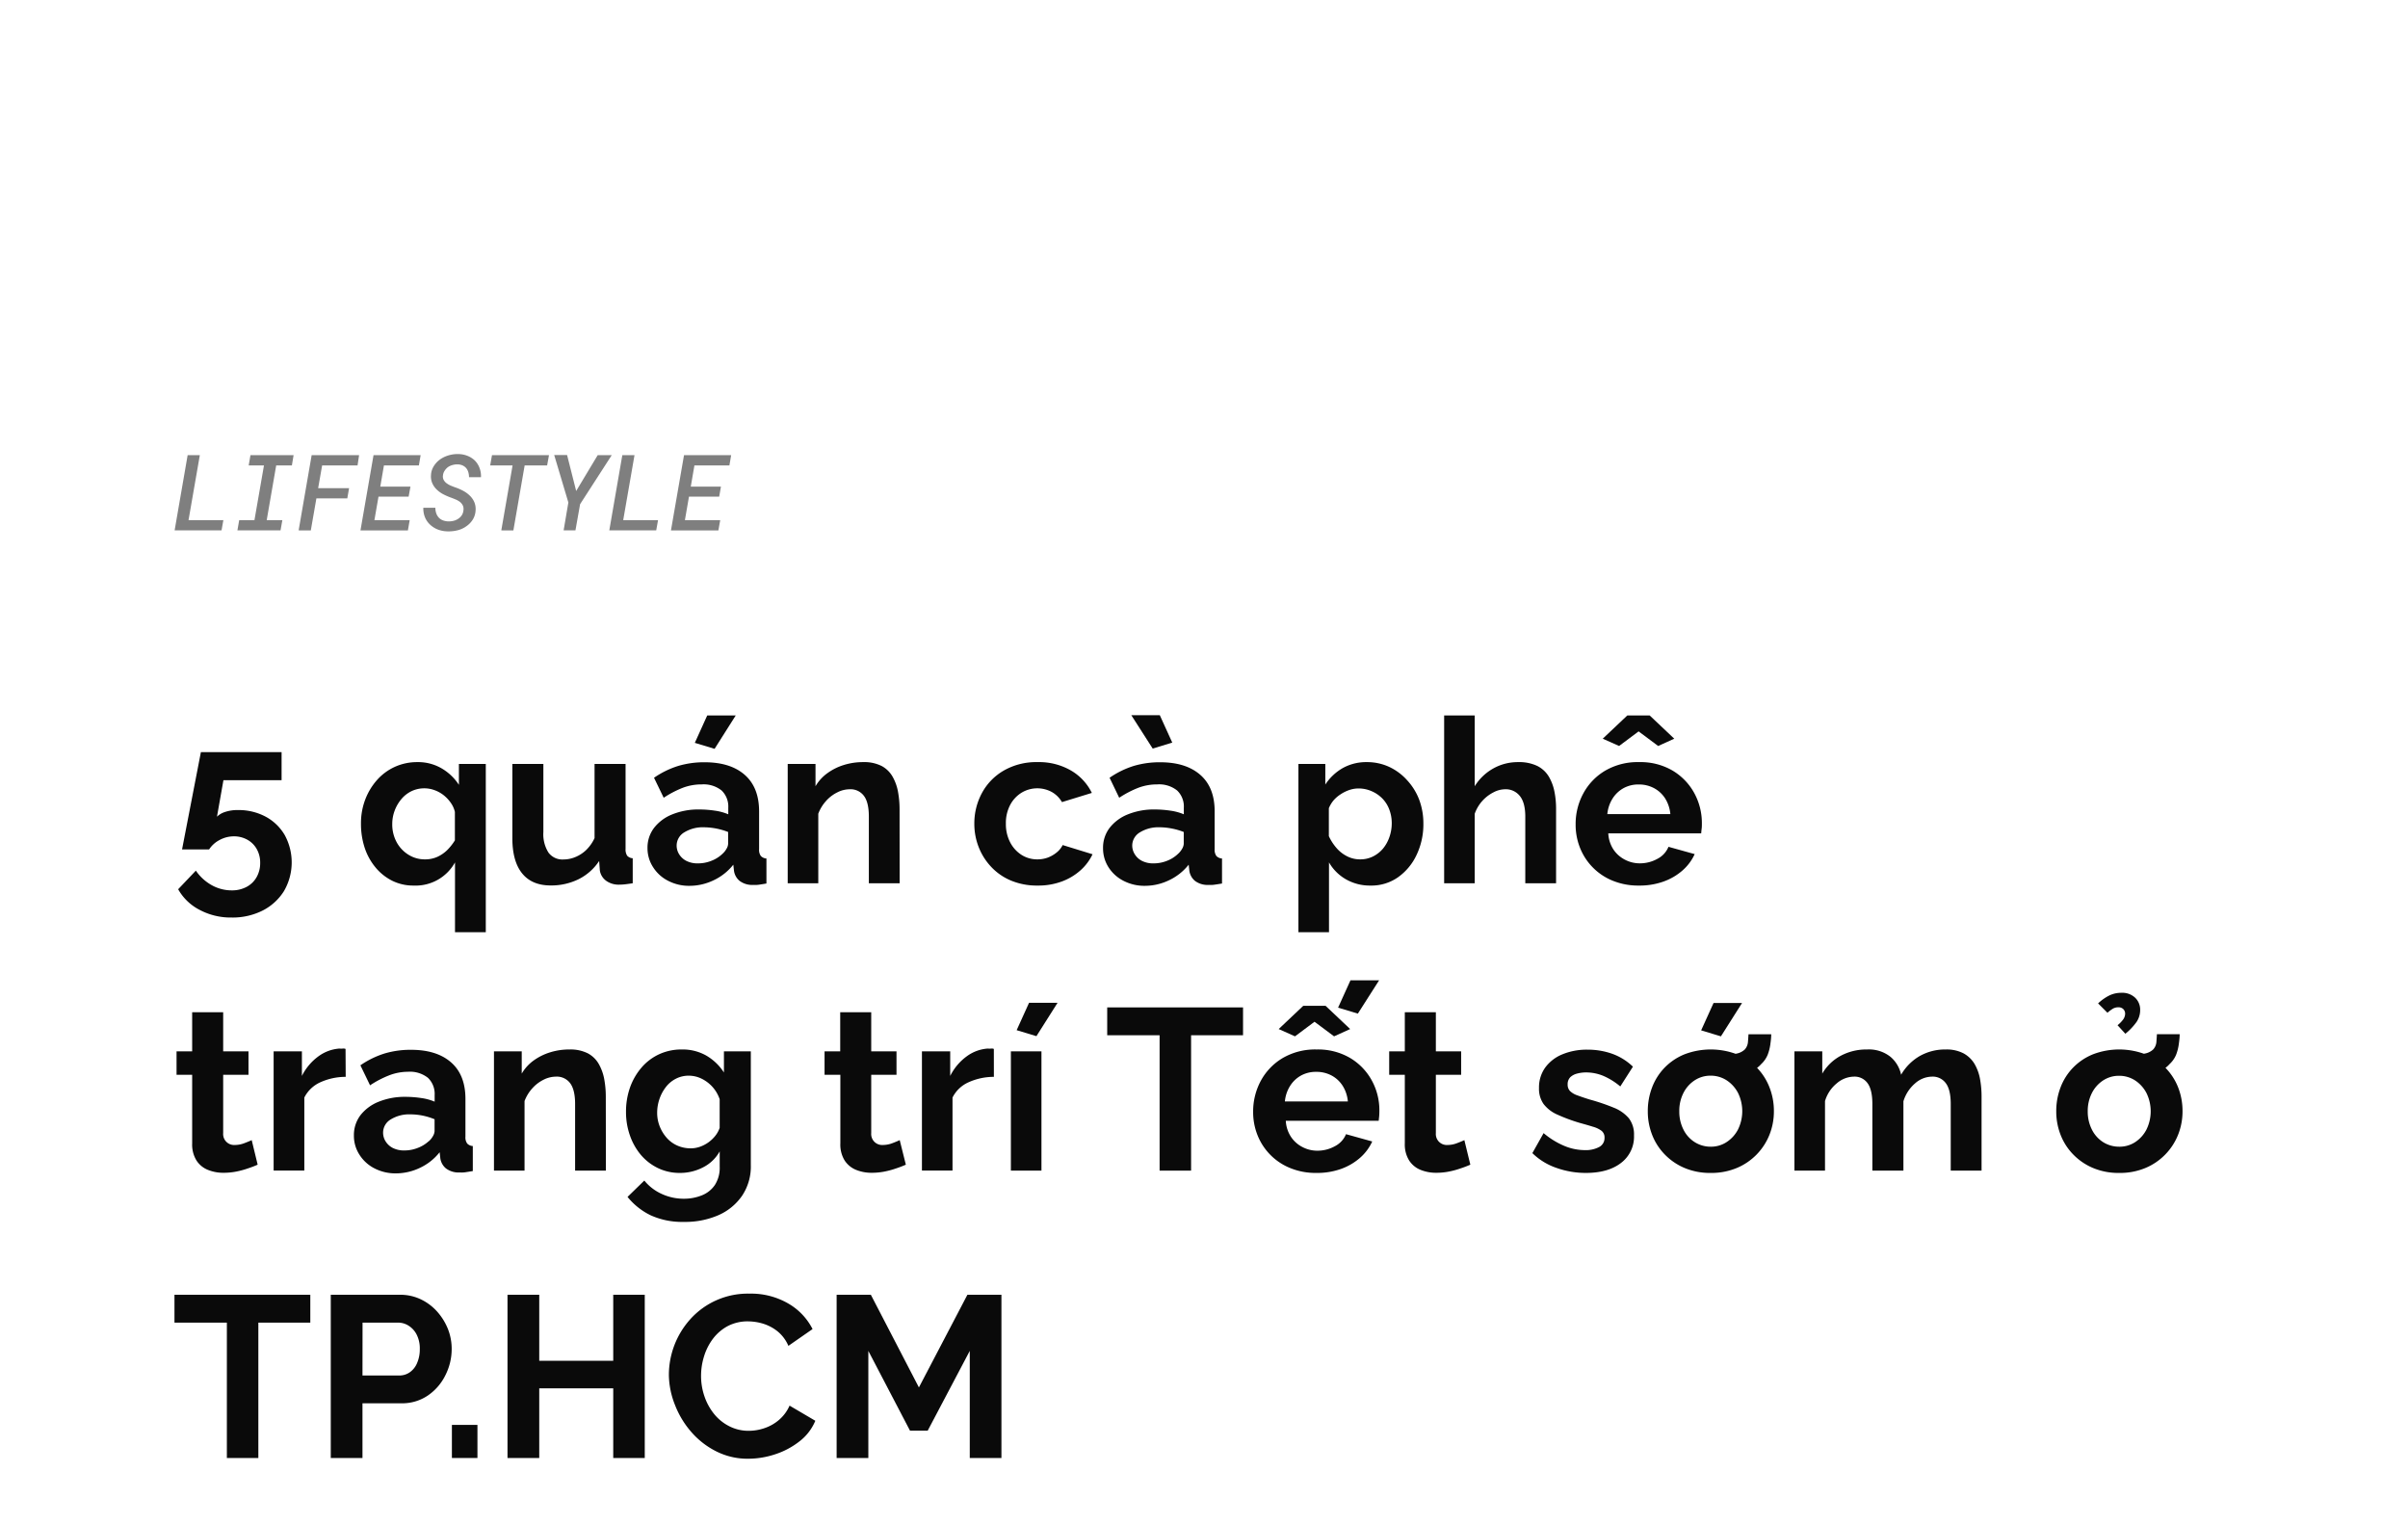 <svg xmlns="http://www.w3.org/2000/svg" viewBox="0 0 660 418"><defs><style>.a{opacity:0.5;}.b{fill:#0a0a0a;}</style></defs><title>Lifestyle_Christmas</title><g class="a"><path d="M61.22,142.55l-.5,2.8H47.86l3.57-20.62h3.34l-3.1,17.82Z"/><path d="M80.47,124.73,80,127.55H75.7l-2.6,15h4.29l-.5,2.8H65.07l.49-2.8h4.18l2.61-15H68.16l.49-2.82Z"/><path d="M86.72,136.57l-1.53,8.78H81.85l3.57-20.62h13L98,127.55H88.29l-1.09,6.22h8.48l-.49,2.8Z"/><path d="M103.74,136.1l-1.12,6.45h9.67l-.49,2.8h-13l3.58-20.62h12.91l-.48,2.82h-9.58l-1,5.81h8.27L112,136.1Z"/><path d="M126.88,138.58a2.91,2.91,0,0,0-.77-1,5.27,5.27,0,0,0-1.14-.67c-.43-.18-.84-.35-1.25-.5a17.45,17.45,0,0,1-2.1-.9,7.64,7.64,0,0,1-1.84-1.28,5.39,5.39,0,0,1-1.26-1.73,4.65,4.65,0,0,1-.39-2.28,5,5,0,0,1,.78-2.5,6.43,6.43,0,0,1,1.75-1.85,7.81,7.81,0,0,1,2.35-1.1,8.67,8.67,0,0,1,2.61-.34,7,7,0,0,1,2.53.5,6.07,6.07,0,0,1,2,1.28,5.71,5.71,0,0,1,1.27,2,6.22,6.22,0,0,1,.41,2.55h-3.28a4.71,4.71,0,0,0-.2-1.39,3.07,3.07,0,0,0-.58-1.09,2.79,2.79,0,0,0-1-.74,3.53,3.53,0,0,0-1.4-.28,4.48,4.48,0,0,0-1.35.18,4,4,0,0,0-1.23.56,3.78,3.78,0,0,0-.92,1,2.81,2.81,0,0,0-.46,1.3,2,2,0,0,0,.24,1.3,2.9,2.9,0,0,0,.87.91,5.89,5.89,0,0,0,1.19.64c.44.18.84.33,1.22.46a14.74,14.74,0,0,1,2.11.94,7.83,7.83,0,0,1,1.79,1.34A5.56,5.56,0,0,1,130,137.6a4.94,4.94,0,0,1,.35,2.31,5.21,5.21,0,0,1-.79,2.51,6.21,6.21,0,0,1-1.72,1.78,6.94,6.94,0,0,1-2.38,1.11,10.24,10.24,0,0,1-2.67.31,8.06,8.06,0,0,1-2.68-.47,6.55,6.55,0,0,1-2.17-1.32,5.7,5.7,0,0,1-1.43-2,6.41,6.41,0,0,1-.48-2.68h3.3a4.66,4.66,0,0,0,.25,1.55,3.46,3.46,0,0,0,.7,1.16,3,3,0,0,0,1.13.74,4.33,4.33,0,0,0,1.55.28,5.42,5.42,0,0,0,1.38-.16,4,4,0,0,0,1.24-.55,3.43,3.43,0,0,0,.95-.91,3,3,0,0,0,.48-1.3A2.48,2.48,0,0,0,126.88,138.58Z"/><path d="M143.8,127.55l-3.09,17.8H137.4l3.09-17.8h-6.14l.5-2.82h15.62l-.51,2.82Z"/><path d="M163.82,124.73h3.85L159,138.16l-1.28,7.19h-3.24l1.3-7.65-3.88-13h3.53l2.49,9.85Z"/><path d="M180.36,142.55l-.5,2.8H167l3.57-20.62h3.34l-3.1,17.82Z"/><path d="M188.84,136.1l-1.12,6.45h9.68l-.5,2.8h-13l3.58-20.62H200.4l-.48,2.82h-9.59l-1,5.81h8.27l-.48,2.74Z"/></g><path class="b" d="M63.44,251.44a18.14,18.14,0,0,1-8.69-2.08,14.17,14.17,0,0,1-5.92-5.67l4.85-5.1a12.89,12.89,0,0,0,4.38,4A11.26,11.26,0,0,0,63.57,244a8.42,8.42,0,0,0,4-.95,6.77,6.77,0,0,0,2.74-2.64,7.75,7.75,0,0,0,1-3.91,7.54,7.54,0,0,0-.95-3.84,6.65,6.65,0,0,0-2.58-2.55,7.49,7.49,0,0,0-3.72-.92,8.21,8.21,0,0,0-3.87,1,7.61,7.61,0,0,0-2.87,2.58H49.9l5.16-26.65H77.18v7.69H61.24l-1.77,10a5.56,5.56,0,0,1,2.18-1.29,10.64,10.64,0,0,1,3.56-.53,15.72,15.72,0,0,1,7.62,1.82,13.35,13.35,0,0,1,5.23,5.07,15.64,15.64,0,0,1-.25,15.35A14.85,14.85,0,0,1,72,249.52,18.3,18.3,0,0,1,63.44,251.44Z"/><path class="b" d="M113.34,242.68a13,13,0,0,1-5.8-1.3,14.19,14.19,0,0,1-4.6-3.65,16.55,16.55,0,0,1-3-5.45,20.85,20.85,0,0,1-1-6.61,18.08,18.08,0,0,1,1.17-6.57,17.27,17.27,0,0,1,3.24-5.36,14.55,14.55,0,0,1,4.91-3.61,14.75,14.75,0,0,1,6.12-1.28,12.77,12.77,0,0,1,6.67,1.72,14.08,14.08,0,0,1,4.73,4.51v-5.72h7.37v46.11h-8.44V236.33A12.34,12.34,0,0,1,113.34,242.68Zm3.15-7.18a8.1,8.1,0,0,0,3.34-.67,9.56,9.56,0,0,0,2.71-1.84,14.46,14.46,0,0,0,2.14-2.7V222.5a7.15,7.15,0,0,0-1.17-2.56,9.72,9.72,0,0,0-2-2.09A8.89,8.89,0,0,0,119,216.5a8.15,8.15,0,0,0-6.27.34A8.41,8.41,0,0,0,110,219a10.75,10.75,0,0,0-1.83,3.15,10.42,10.42,0,0,0-.66,3.68,10.2,10.2,0,0,0,1.16,4.88,9.17,9.17,0,0,0,3.19,3.46A8.35,8.35,0,0,0,116.49,235.5Z"/><path class="b" d="M140.43,229.83V209.36h8.5V228a9.44,9.44,0,0,0,1.39,5.63,4.73,4.73,0,0,0,4.09,1.9,8.49,8.49,0,0,0,3.25-.65,9.41,9.41,0,0,0,3-1.94,11,11,0,0,0,2.3-3.27V209.36h8.5v23.28a3.06,3.06,0,0,0,.44,1.86,2.18,2.18,0,0,0,1.52.69v6.86c-.84.13-1.55.22-2.11.29a15,15,0,0,1-1.55.09,5.85,5.85,0,0,1-3.62-1.06,4.33,4.33,0,0,1-1.73-2.81l-.19-2.62a14.49,14.49,0,0,1-5.64,5,16.94,16.94,0,0,1-7.66,1.71q-5.1,0-7.78-3.27T140.43,229.83Z"/><path class="b" d="M177.47,232.41a8.91,8.91,0,0,1,1.8-5.54,11.81,11.81,0,0,1,5-3.7,19,19,0,0,1,7.41-1.34,29.07,29.07,0,0,1,4.22.32,14.59,14.59,0,0,1,3.71,1v-1.81a6.1,6.1,0,0,0-1.82-4.71,7.91,7.91,0,0,0-5.48-1.67,14.41,14.41,0,0,0-5.23.95,27.82,27.82,0,0,0-5.17,2.71l-2.65-5.48a24.37,24.37,0,0,1,6.65-3.25,24.84,24.84,0,0,1,7.21-1q7.07,0,11,3.45t3.94,10v10.37a2.85,2.85,0,0,0,.47,1.86,2.27,2.27,0,0,0,1.54.69v6.86c-.75.13-1.44.23-2,.32a7,7,0,0,1-1.54.06,5.75,5.75,0,0,1-3.81-1.1,4.36,4.36,0,0,1-1.54-2.74l-.19-1.7a15,15,0,0,1-5.42,4.28,15.21,15.21,0,0,1-6.55,1.51,12.39,12.39,0,0,1-5.89-1.37,10.43,10.43,0,0,1-4.1-3.7A9.49,9.49,0,0,1,177.47,232.41ZM198,234a5.28,5.28,0,0,0,1.13-1.41,2.85,2.85,0,0,0,.44-1.35V228a18.68,18.68,0,0,0-6.61-1.29,9.67,9.67,0,0,0-5.39,1.38,4.2,4.2,0,0,0-2.11,3.66,4.45,4.45,0,0,0,.69,2.36,5,5,0,0,0,2,1.82,6.8,6.8,0,0,0,3.18.67,9.9,9.9,0,0,0,3.72-.73A9.13,9.13,0,0,0,198,234Zm-2.14-28.79-5.42-1.64,3.4-7.5h7.81Z"/><path class="b" d="M246.58,242.05h-8.44V223.8q0-3.92-1.36-5.71a4.55,4.55,0,0,0-3.87-1.8,7.57,7.57,0,0,0-3.43.86,10.06,10.06,0,0,0-3.09,2.37,11,11,0,0,0-2.11,3.47v19.06H215.9V209.36h7.62v6.1a11.66,11.66,0,0,1,3.22-3.55,15.38,15.38,0,0,1,4.47-2.25,17.58,17.58,0,0,1,5.42-.81,10.55,10.55,0,0,1,5.07,1.09,7.55,7.55,0,0,1,3,3,13.13,13.13,0,0,1,1.45,4.14,26.17,26.17,0,0,1,.41,4.58Z"/><path class="b" d="M284.44,242.68a18.45,18.45,0,0,1-7.27-1.34,15.7,15.7,0,0,1-5.45-3.73,16.69,16.69,0,0,1-3.47-5.46,17.34,17.34,0,0,1-1.2-6.41,17.52,17.52,0,0,1,2.08-8.41,15.71,15.71,0,0,1,6-6.17,17.85,17.85,0,0,1,9.26-2.31,17.44,17.44,0,0,1,9.2,2.33,14.47,14.47,0,0,1,5.67,6.11l-8.19,2.52a7.48,7.48,0,0,0-2.84-2.8,8.34,8.34,0,0,0-8.25.23,8.76,8.76,0,0,0-3.12,3.37,10.62,10.62,0,0,0-1.16,5.13,10.76,10.76,0,0,0,1.16,5.07,9,9,0,0,0,3.12,3.46,8,8,0,0,0,4.35,1.23,8.16,8.16,0,0,0,2.89-.5,8.61,8.61,0,0,0,2.43-1.42,6,6,0,0,0,1.61-2l8.19,2.52a13.76,13.76,0,0,1-3.31,4.41,15.92,15.92,0,0,1-5.1,3.05A18.52,18.52,0,0,1,284.44,242.68Z"/><path class="b" d="M302.33,232.41a8.91,8.91,0,0,1,1.8-5.54,11.91,11.91,0,0,1,5-3.7,19,19,0,0,1,7.4-1.34,29.07,29.07,0,0,1,4.22.32,14.56,14.56,0,0,1,3.72,1v-1.81a6.07,6.07,0,0,0-1.83-4.71,7.91,7.91,0,0,0-5.48-1.67,14.45,14.45,0,0,0-5.23.95,27.82,27.82,0,0,0-5.17,2.71l-2.64-5.48a24.32,24.32,0,0,1,6.64-3.25,24.91,24.91,0,0,1,7.22-1q7.05,0,11,3.45t3.94,10v10.37a2.91,2.91,0,0,0,.47,1.86,2.3,2.3,0,0,0,1.55.69v6.86c-.76.13-1.44.23-2.05.32a7.08,7.08,0,0,1-1.55.06,5.75,5.75,0,0,1-3.81-1.1,4.4,4.4,0,0,1-1.54-2.74l-.19-1.7a15,15,0,0,1-5.42,4.28,15.18,15.18,0,0,1-6.55,1.51,12.42,12.42,0,0,1-5.89-1.37,10.5,10.5,0,0,1-4.1-3.7A9.58,9.58,0,0,1,302.33,232.41ZM310.08,196h7.81l3.41,7.5-5.36,1.64Zm12.79,38a5.52,5.52,0,0,0,1.14-1.41,3,3,0,0,0,.44-1.35V228a17.68,17.68,0,0,0-3.28-.95,17.44,17.44,0,0,0-3.34-.34,9.64,9.64,0,0,0-5.38,1.38,4.21,4.21,0,0,0-2.12,3.66,4.47,4.47,0,0,0,.7,2.36,4.92,4.92,0,0,0,2,1.82,6.8,6.8,0,0,0,3.18.67,9.9,9.9,0,0,0,3.72-.73A9,9,0,0,0,322.87,234Z"/><path class="b" d="M375.66,242.68a13.16,13.16,0,0,1-6.8-1.74,12.48,12.48,0,0,1-4.6-4.61v19.14h-8.38V209.36h7.37V215A14,14,0,0,1,368,210.5a13.14,13.14,0,0,1,6.62-1.65,14.39,14.39,0,0,1,6.14,1.31,15.22,15.22,0,0,1,4.91,3.65A16.46,16.46,0,0,1,389,219.2a18.54,18.54,0,0,1,1.13,6.47,19.54,19.54,0,0,1-1.86,8.6,15.59,15.59,0,0,1-5.1,6.14A12.65,12.65,0,0,1,375.66,242.68Zm-2.83-7.18a7.82,7.82,0,0,0,3.5-.8,8.64,8.64,0,0,0,2.74-2.16,10.16,10.16,0,0,0,1.76-3.19,11.34,11.34,0,0,0,.63-3.74,10.53,10.53,0,0,0-.66-3.73,8.64,8.64,0,0,0-1.92-3.06,9.2,9.2,0,0,0-2.93-2,8.92,8.92,0,0,0-3.69-.75,7.84,7.84,0,0,0-2.36.4,10.06,10.06,0,0,0-2.36,1.14,9,9,0,0,0-2,1.69,8.08,8.08,0,0,0-1.32,2.18v7.66a13.5,13.5,0,0,0,2.11,3.26,9.37,9.37,0,0,0,3,2.31A7.76,7.76,0,0,0,372.83,235.5Z"/><path class="b" d="M426.5,242.05h-8.44V223.8q0-3.8-1.48-5.65a4.91,4.91,0,0,0-4.06-1.86,7,7,0,0,0-3.21.86A10.51,10.51,0,0,0,404.2,223v19.06h-8.38v-46h8.38v19.4a14,14,0,0,1,5.07-4.86,13.71,13.71,0,0,1,6.84-1.75,11.52,11.52,0,0,1,5.26,1.06,7.7,7.7,0,0,1,3.15,2.93,13,13,0,0,1,1.54,4.14,23.85,23.85,0,0,1,.44,4.64Z"/><path class="b" d="M449.18,242.68a18.37,18.37,0,0,1-7.18-1.34,16.1,16.1,0,0,1-8.94-9,17,17,0,0,1-1.2-6.41,17.54,17.54,0,0,1,2.11-8.51,16.14,16.14,0,0,1,6-6.23,17.61,17.61,0,0,1,9.29-2.34,17.38,17.38,0,0,1,9.2,2.34,16.24,16.24,0,0,1,5.92,6.15,17.1,17.1,0,0,1,2.08,8.3c0,.54,0,1.05-.07,1.53s-.08.88-.12,1.21H440.81a8.8,8.8,0,0,0,1.41,4.41,8.4,8.4,0,0,0,3.15,2.8,8.76,8.76,0,0,0,4.07,1,9.88,9.88,0,0,0,4.82-1.23,6.44,6.44,0,0,0,3.05-3.3l7.18,2a13.18,13.18,0,0,1-3.34,4.48,16,16,0,0,1-5.23,3.05A19.41,19.41,0,0,1,449.18,242.68Zm-9.89-40.25,6.74-6.37h6.12l6.74,6.37-4.41,2-5.36-4-5.35,4Zm1.26,20.66h17.27a9.74,9.74,0,0,0-1.42-4.28,8.23,8.23,0,0,0-3.06-2.83,8.75,8.75,0,0,0-4.22-1,8.39,8.39,0,0,0-4.12,1,8.3,8.3,0,0,0-3,2.83A9.61,9.61,0,0,0,440.55,223.09Z"/><path class="b" d="M70.62,319.17c-.75.33-1.62.68-2.61,1a23.38,23.38,0,0,1-3.21.88,17.9,17.9,0,0,1-3.5.34,11.24,11.24,0,0,1-4.35-.81A6.67,6.67,0,0,1,53.84,318a8.3,8.3,0,0,1-1.17-4.65V294.53H48.39v-6.42h4.28V277.4h8.5v10.71h6.94v6.42H61.17v16a3,3,0,0,0,3.22,3.24,7.24,7.24,0,0,0,2.52-.47c.84-.32,1.53-.6,2.08-.86Z"/><path class="b" d="M94.75,295.1a16.88,16.88,0,0,0-6.93,1.48,9.09,9.09,0,0,0-4.41,4.19v20H75V288.11h7.75v6.74a14.77,14.77,0,0,1,4.51-5.36,11.06,11.06,0,0,1,5.76-2.14,6.11,6.11,0,0,0,1,0,1.43,1.43,0,0,1,.69.1Z"/><path class="b" d="M97,311.16a9,9,0,0,1,1.79-5.54,11.91,11.91,0,0,1,5-3.7,19,19,0,0,1,7.4-1.34,28.86,28.86,0,0,1,4.22.32,14.56,14.56,0,0,1,3.72,1v-1.81a6.1,6.1,0,0,0-1.82-4.71,7.92,7.92,0,0,0-5.49-1.67,14.39,14.39,0,0,0-5.22,1,27.52,27.52,0,0,0-5.17,2.71l-2.65-5.48a24.37,24.37,0,0,1,6.65-3.25,24.84,24.84,0,0,1,7.21-1q7.07,0,11,3.45t3.93,10v10.37a2.84,2.84,0,0,0,.48,1.86,2.27,2.27,0,0,0,1.54.69v6.86c-.76.13-1.44.23-2,.32a7,7,0,0,1-1.54.06,5.75,5.75,0,0,1-3.81-1.1,4.42,4.42,0,0,1-1.55-2.74l-.19-1.7a15,15,0,0,1-5.41,4.28,15.26,15.26,0,0,1-6.56,1.51,12.45,12.45,0,0,1-5.89-1.37,10.47,10.47,0,0,1-4.09-3.7A9.49,9.49,0,0,1,97,311.16Zm20.54,1.58a5.28,5.28,0,0,0,1.13-1.41,3,3,0,0,0,.44-1.35v-3.26a17.8,17.8,0,0,0-3.27-1,17.44,17.44,0,0,0-3.34-.34,9.67,9.67,0,0,0-5.39,1.38,4.2,4.2,0,0,0-2.11,3.66,4.45,4.45,0,0,0,.69,2.36,5,5,0,0,0,2,1.82,6.8,6.8,0,0,0,3.18.67,9.9,9.9,0,0,0,3.72-.73A9.24,9.24,0,0,0,117.5,312.74Z"/><path class="b" d="M166.07,320.8h-8.44V302.55c0-2.61-.46-4.51-1.36-5.71a4.55,4.55,0,0,0-3.87-1.8,7.61,7.61,0,0,0-3.44.86,10.14,10.14,0,0,0-3.08,2.37,10.85,10.85,0,0,0-2.11,3.47V320.8h-8.38V288.11H143v6.1a11.75,11.75,0,0,1,3.21-3.55,15.57,15.57,0,0,1,4.48-2.25,17.58,17.58,0,0,1,5.42-.81,10.58,10.58,0,0,1,5.07,1.09,7.55,7.55,0,0,1,3,3,13.38,13.38,0,0,1,1.45,4.14,26.17,26.17,0,0,1,.41,4.58Z"/><path class="b" d="M186.35,321.43a13.67,13.67,0,0,1-6-1.32,14.28,14.28,0,0,1-4.7-3.63,16.82,16.82,0,0,1-3-5.33,19.3,19.3,0,0,1-1.07-6.44,19.89,19.89,0,0,1,1.1-6.69,17.19,17.19,0,0,1,3.15-5.46,14.21,14.21,0,0,1,4.85-3.66,14.54,14.54,0,0,1,6.21-1.3,13.11,13.11,0,0,1,6.74,1.7,14.41,14.41,0,0,1,4.79,4.6v-5.79h7.37v31.22a14.35,14.35,0,0,1-2.4,8.36,15.33,15.33,0,0,1-6.48,5.32,22.8,22.8,0,0,1-9.45,1.84,20.88,20.88,0,0,1-9.08-1.79A18.47,18.47,0,0,1,172,328l4.6-4.48a13,13,0,0,0,4.76,3.66,14.34,14.34,0,0,0,6.08,1.32,13,13,0,0,0,4.91-.92,7.75,7.75,0,0,0,3.59-2.85,8.76,8.76,0,0,0,1.32-5.05v-4.16a10.72,10.72,0,0,1-4.56,4.38A13.64,13.64,0,0,1,186.35,321.43Zm2.84-6.74a7.73,7.73,0,0,0,2.68-.44,9.34,9.34,0,0,0,2.3-1.2,9.48,9.48,0,0,0,1.89-1.8,7.31,7.31,0,0,0,1.19-2.18v-7.84a9.72,9.72,0,0,0-2-3.41,9.93,9.93,0,0,0-3-2.24,8,8,0,0,0-3.49-.8,7.56,7.56,0,0,0-3.5.83,8.08,8.08,0,0,0-2.74,2.27,11.21,11.21,0,0,0-1.77,3.29,11.55,11.55,0,0,0-.63,3.79,10,10,0,0,0,.73,3.79,10.59,10.59,0,0,0,1.95,3.13,8.37,8.37,0,0,0,2.93,2.09A9,9,0,0,0,189.19,314.69Z"/><path class="b" d="M248.28,319.17c-.75.33-1.63.68-2.61,1a23.38,23.38,0,0,1-3.21.88,18,18,0,0,1-3.5.34,11.24,11.24,0,0,1-4.35-.81,6.74,6.74,0,0,1-3.12-2.59,8.3,8.3,0,0,1-1.16-4.65V294.53H226v-6.42h4.29V277.4h8.5v10.71h6.93v6.42h-6.93v16a3,3,0,0,0,3.21,3.24,7.34,7.34,0,0,0,2.53-.47c.84-.32,1.53-.6,2.07-.86Z"/><path class="b" d="M272.41,295.1a16.88,16.88,0,0,0-6.93,1.48,9,9,0,0,0-4.41,4.19v20h-8.38V288.11h7.75v6.74a14.77,14.77,0,0,1,4.51-5.36,11,11,0,0,1,5.76-2.14,6.11,6.11,0,0,0,1,0,1.43,1.43,0,0,1,.69.1Z"/><path class="b" d="M277.07,320.8V288.11h8.38V320.8Zm7-36.85-5.42-1.64,3.4-7.5h7.81Z"/><path class="b" d="M340.7,283.7H326.46v37.1h-8.63V283.7H303.47v-7.63H340.7Z"/><path class="b" d="M360.8,321.43a18.34,18.34,0,0,1-7.18-1.34,16.08,16.08,0,0,1-8.95-9,17,17,0,0,1-1.2-6.41,17.65,17.65,0,0,1,2.11-8.51,16.21,16.21,0,0,1,6-6.23,17.63,17.63,0,0,1,9.29-2.34,17.35,17.35,0,0,1,9.2,2.34,16.24,16.24,0,0,1,5.92,6.15,17,17,0,0,1,2.08,8.3q0,.81-.06,1.53c-.05.47-.09.88-.13,1.21H352.42a8.8,8.8,0,0,0,1.42,4.41,8.32,8.32,0,0,0,3.15,2.8,8.72,8.72,0,0,0,4.06,1,9.85,9.85,0,0,0,4.82-1.23,6.4,6.4,0,0,0,3.05-3.3l7.19,2a13.31,13.31,0,0,1-3.34,4.48,16.12,16.12,0,0,1-5.23,3.05A19.45,19.45,0,0,1,360.8,321.43ZM350.47,282l6.74-6.37h6.11l6.74,6.37-4.41,2-5.36-4-5.35,4Zm1.7,19.84h17.26a9.61,9.61,0,0,0-1.42-4.28,8.2,8.2,0,0,0-3.05-2.83,8.76,8.76,0,0,0-4.23-1,8.42,8.42,0,0,0-4.12,1,8.3,8.3,0,0,0-3,2.83A9.6,9.6,0,0,0,352.17,301.84Zm20-24.07-5.42-1.63,3.4-7.5H378Z"/><path class="b" d="M403,319.17c-.76.33-1.63.68-2.62,1a23,23,0,0,1-3.21.88,17.9,17.9,0,0,1-3.5.34,11.22,11.22,0,0,1-4.34-.81,6.69,6.69,0,0,1-3.12-2.59,8.3,8.3,0,0,1-1.17-4.65V294.53h-4.28v-6.42h4.28V277.4h8.51v10.71h6.93v6.42h-6.93v16a3,3,0,0,0,3.21,3.24,7.24,7.24,0,0,0,2.52-.47c.84-.32,1.53-.6,2.08-.86Z"/><path class="b" d="M434.7,321.43a23.93,23.93,0,0,1-8.1-1.38A17.49,17.49,0,0,1,420,316l3.08-5.48a22,22,0,0,0,5.74,3.53,14.75,14.75,0,0,0,5.54,1.13,7.86,7.86,0,0,0,3.94-.85,2.76,2.76,0,0,0,1.48-2.55,2.28,2.28,0,0,0-.82-1.89,7,7,0,0,0-2.36-1.12c-1-.32-2.28-.68-3.75-1.09a47.09,47.09,0,0,1-6.08-2.27,9.54,9.54,0,0,1-3.69-2.86,7.2,7.2,0,0,1-1.26-4.39,9.31,9.31,0,0,1,1.67-5.56,10.93,10.93,0,0,1,4.66-3.64,17.5,17.5,0,0,1,7-1.31,20,20,0,0,1,6.68,1.11,15.87,15.87,0,0,1,5.73,3.55l-3.46,5.42a18.71,18.71,0,0,0-4.73-2.93,12.36,12.36,0,0,0-4.6-.91,9.54,9.54,0,0,0-2.49.31,4.25,4.25,0,0,0-1.89,1,2.73,2.73,0,0,0-.72,2,2.5,2.5,0,0,0,.66,1.8,5.35,5.35,0,0,0,2,1.17c.9.34,2,.71,3.3,1.12a56.54,56.54,0,0,1,6.68,2.26,10.52,10.52,0,0,1,4.13,2.89,7.27,7.27,0,0,1,1.42,4.71,9,9,0,0,1-3.6,7.57Q440.75,321.42,434.7,321.43Z"/><path class="b" d="M468.9,321.43a17.93,17.93,0,0,1-7.21-1.37,16.39,16.39,0,0,1-5.45-3.74,15.93,15.93,0,0,1-3.43-5.38,17.58,17.58,0,0,1-1.17-6.39,18.08,18.08,0,0,1,1.17-6.54,15.81,15.81,0,0,1,3.4-5.39,16,16,0,0,1,5.45-3.68,20.17,20.17,0,0,1,14.46,0,16.49,16.49,0,0,1,5.45,3.68A16.12,16.12,0,0,1,485,298a17.68,17.68,0,0,1,1.2,6.54,17.2,17.2,0,0,1-1.2,6.39,16.45,16.45,0,0,1-8.91,9.12A18,18,0,0,1,468.9,321.43Zm-8.63-16.88a10.87,10.87,0,0,0,1.14,5,8.52,8.52,0,0,0,3.12,3.46,8.13,8.13,0,0,0,4.37,1.23,7.77,7.77,0,0,0,4.35-1.27,9.1,9.1,0,0,0,3.12-3.46,11.38,11.38,0,0,0,0-10,9.25,9.25,0,0,0-3.12-3.46,8,8,0,0,0-4.41-1.27,7.85,7.85,0,0,0-4.35,1.27,8.91,8.91,0,0,0-3.08,3.46A10.79,10.79,0,0,0,460.27,304.55ZM471.68,284l-5.42-1.64,3.4-7.5h7.81Zm.81,10.83.13-5.79a14.46,14.46,0,0,0,3.53-.35,4.54,4.54,0,0,0,2.08-1.1,3.47,3.47,0,0,0,.85-1.92c.06-.69.11-1.44.16-2.24h6.23c0,.93-.12,1.86-.25,2.81a12.82,12.82,0,0,1-.72,2.8,7.21,7.21,0,0,1-1.8,2.58,6.79,6.79,0,0,1-2.49,1.8,15.08,15.08,0,0,1-3.59,1.07A24.06,24.06,0,0,1,472.49,294.78Z"/><path class="b" d="M543.12,320.8h-8.45V302.55q0-3.92-1.35-5.71a4.42,4.42,0,0,0-3.75-1.8,7.13,7.13,0,0,0-4.72,1.89,10.43,10.43,0,0,0-3.15,4.87v19h-8.51V302.55q0-3.92-1.32-5.71a4.34,4.34,0,0,0-3.72-1.8,7.38,7.38,0,0,0-4.72,1.84,9.88,9.88,0,0,0-3.22,4.86V320.8h-8.38V288.11h7.63v6.1a12.94,12.94,0,0,1,5.07-4.89,14.86,14.86,0,0,1,7.21-1.72,9.47,9.47,0,0,1,6.4,2,8.81,8.81,0,0,1,2.93,4.92,14,14,0,0,1,5.13-5.14,14.11,14.11,0,0,1,7.09-1.78,10,10,0,0,1,4.94,1.09,8,8,0,0,1,3,2.93,12.82,12.82,0,0,1,1.48,4.14,26.69,26.69,0,0,1,.41,4.61Z"/><path class="b" d="M580.85,321.43a17.93,17.93,0,0,1-7.21-1.37,16.39,16.39,0,0,1-5.45-3.74,15.93,15.93,0,0,1-3.43-5.38,17.58,17.58,0,0,1-1.17-6.39,18.08,18.08,0,0,1,1.17-6.54,15.81,15.81,0,0,1,3.4-5.39,16,16,0,0,1,5.45-3.68,20.17,20.17,0,0,1,14.46,0,16.49,16.49,0,0,1,5.45,3.68A16.12,16.12,0,0,1,597,298a17.68,17.68,0,0,1,1.2,6.54,17.2,17.2,0,0,1-1.2,6.39,16.45,16.45,0,0,1-8.91,9.12A18,18,0,0,1,580.85,321.43Zm-8.63-16.88a10.87,10.87,0,0,0,1.14,5,8.56,8.56,0,0,0,3.11,3.46,8.19,8.19,0,0,0,4.38,1.23A7.77,7.77,0,0,0,585.2,313a9.1,9.1,0,0,0,3.12-3.46,11.38,11.38,0,0,0,0-10,9.25,9.25,0,0,0-3.12-3.46,8,8,0,0,0-4.41-1.27,7.85,7.85,0,0,0-4.35,1.27,8.91,8.91,0,0,0-3.08,3.46A10.79,10.79,0,0,0,572.22,304.55Zm5.42-27-2.58-2.58a12.75,12.75,0,0,1,3.08-2.17,7.4,7.4,0,0,1,3.28-.73,5.12,5.12,0,0,1,3.81,1.36,4.5,4.5,0,0,1,1.36,3.3,5.83,5.83,0,0,1-1,3.34,16.66,16.66,0,0,1-3.06,3.22l-2.14-2.34a8.13,8.13,0,0,0,1.58-1.63,2.78,2.78,0,0,0,.5-1.52,1.74,1.74,0,0,0-.5-1.26,1.83,1.83,0,0,0-1.33-.5,3,3,0,0,0-1.48.35A11.13,11.13,0,0,0,577.64,277.52Zm6.8,17.26.13-5.79a14.46,14.46,0,0,0,3.53-.35,4.54,4.54,0,0,0,2.08-1.1,3.47,3.47,0,0,0,.85-1.92c.06-.69.11-1.44.15-2.24h6.24c0,.93-.12,1.86-.25,2.81a12.82,12.82,0,0,1-.72,2.8,7.21,7.21,0,0,1-1.8,2.58,6.79,6.79,0,0,1-2.49,1.8,15.08,15.08,0,0,1-3.59,1.07A24.06,24.06,0,0,1,584.44,294.78Z"/><path class="b" d="M85.05,362.45H70.81v37.1H62.18v-37.1H47.82v-7.63H85.05Z"/><path class="b" d="M90.66,399.55V354.82h19a12.94,12.94,0,0,1,5.7,1.26,14.16,14.16,0,0,1,4.51,3.41,16.12,16.12,0,0,1,2.93,4.78,14.79,14.79,0,0,1,1,5.42,15.84,15.84,0,0,1-1.71,7.15,14.44,14.44,0,0,1-4.81,5.58,12.54,12.54,0,0,1-7.28,2.14H99.35v15Zm8.69-22.61h10.08a4.93,4.93,0,0,0,2.9-.89,5.75,5.75,0,0,0,2-2.55,9.35,9.35,0,0,0,.73-3.81,8.34,8.34,0,0,0-.85-3.94A6.21,6.21,0,0,0,112,363.3a5.38,5.38,0,0,0-2.93-.85h-9.7Z"/><path class="b" d="M123.86,399.55v-9.07h7v9.07Z"/><path class="b" d="M176.72,354.82v44.73h-8.64V380.46H147.8v19.09h-8.7V354.82h8.7V372.9h20.28V354.82Z"/><path class="b" d="M183.33,376.81a22.87,22.87,0,0,1,5.83-15.25,21.18,21.18,0,0,1,16.22-7.05,20.31,20.31,0,0,1,10.68,2.71,16.91,16.91,0,0,1,6.65,7l-6.62,4.6a10.43,10.43,0,0,0-3-4,12,12,0,0,0-3.94-2.08,14.55,14.55,0,0,0-4.06-.63,11.71,11.71,0,0,0-5.7,1.33,12.53,12.53,0,0,0-4,3.46,15.55,15.55,0,0,0-2.42,4.79,17.88,17.88,0,0,0-.82,5.36,17.1,17.1,0,0,0,.94,5.63,15.72,15.72,0,0,0,2.68,4.86,12.79,12.79,0,0,0,4.16,3.33,11.6,11.6,0,0,0,5.32,1.23,13.52,13.52,0,0,0,4.16-.69,11.92,11.92,0,0,0,4-2.21,10.94,10.94,0,0,0,3-4l7.06,4.15a13.87,13.87,0,0,1-4.38,5.67,21.62,21.62,0,0,1-6.68,3.53,23.59,23.59,0,0,1-7.34,1.2,19,19,0,0,1-8.72-2,22.22,22.22,0,0,1-6.84-5.29,24.84,24.84,0,0,1-4.5-7.43A22.89,22.89,0,0,1,183.33,376.81Z"/><path class="b" d="M265.8,399.55V370.2l-11.53,21.86h-4.85L238,370.2v29.35h-8.69V354.82h9.38l13.17,25.39,13.29-25.39h9.33v44.73Z"/></svg>